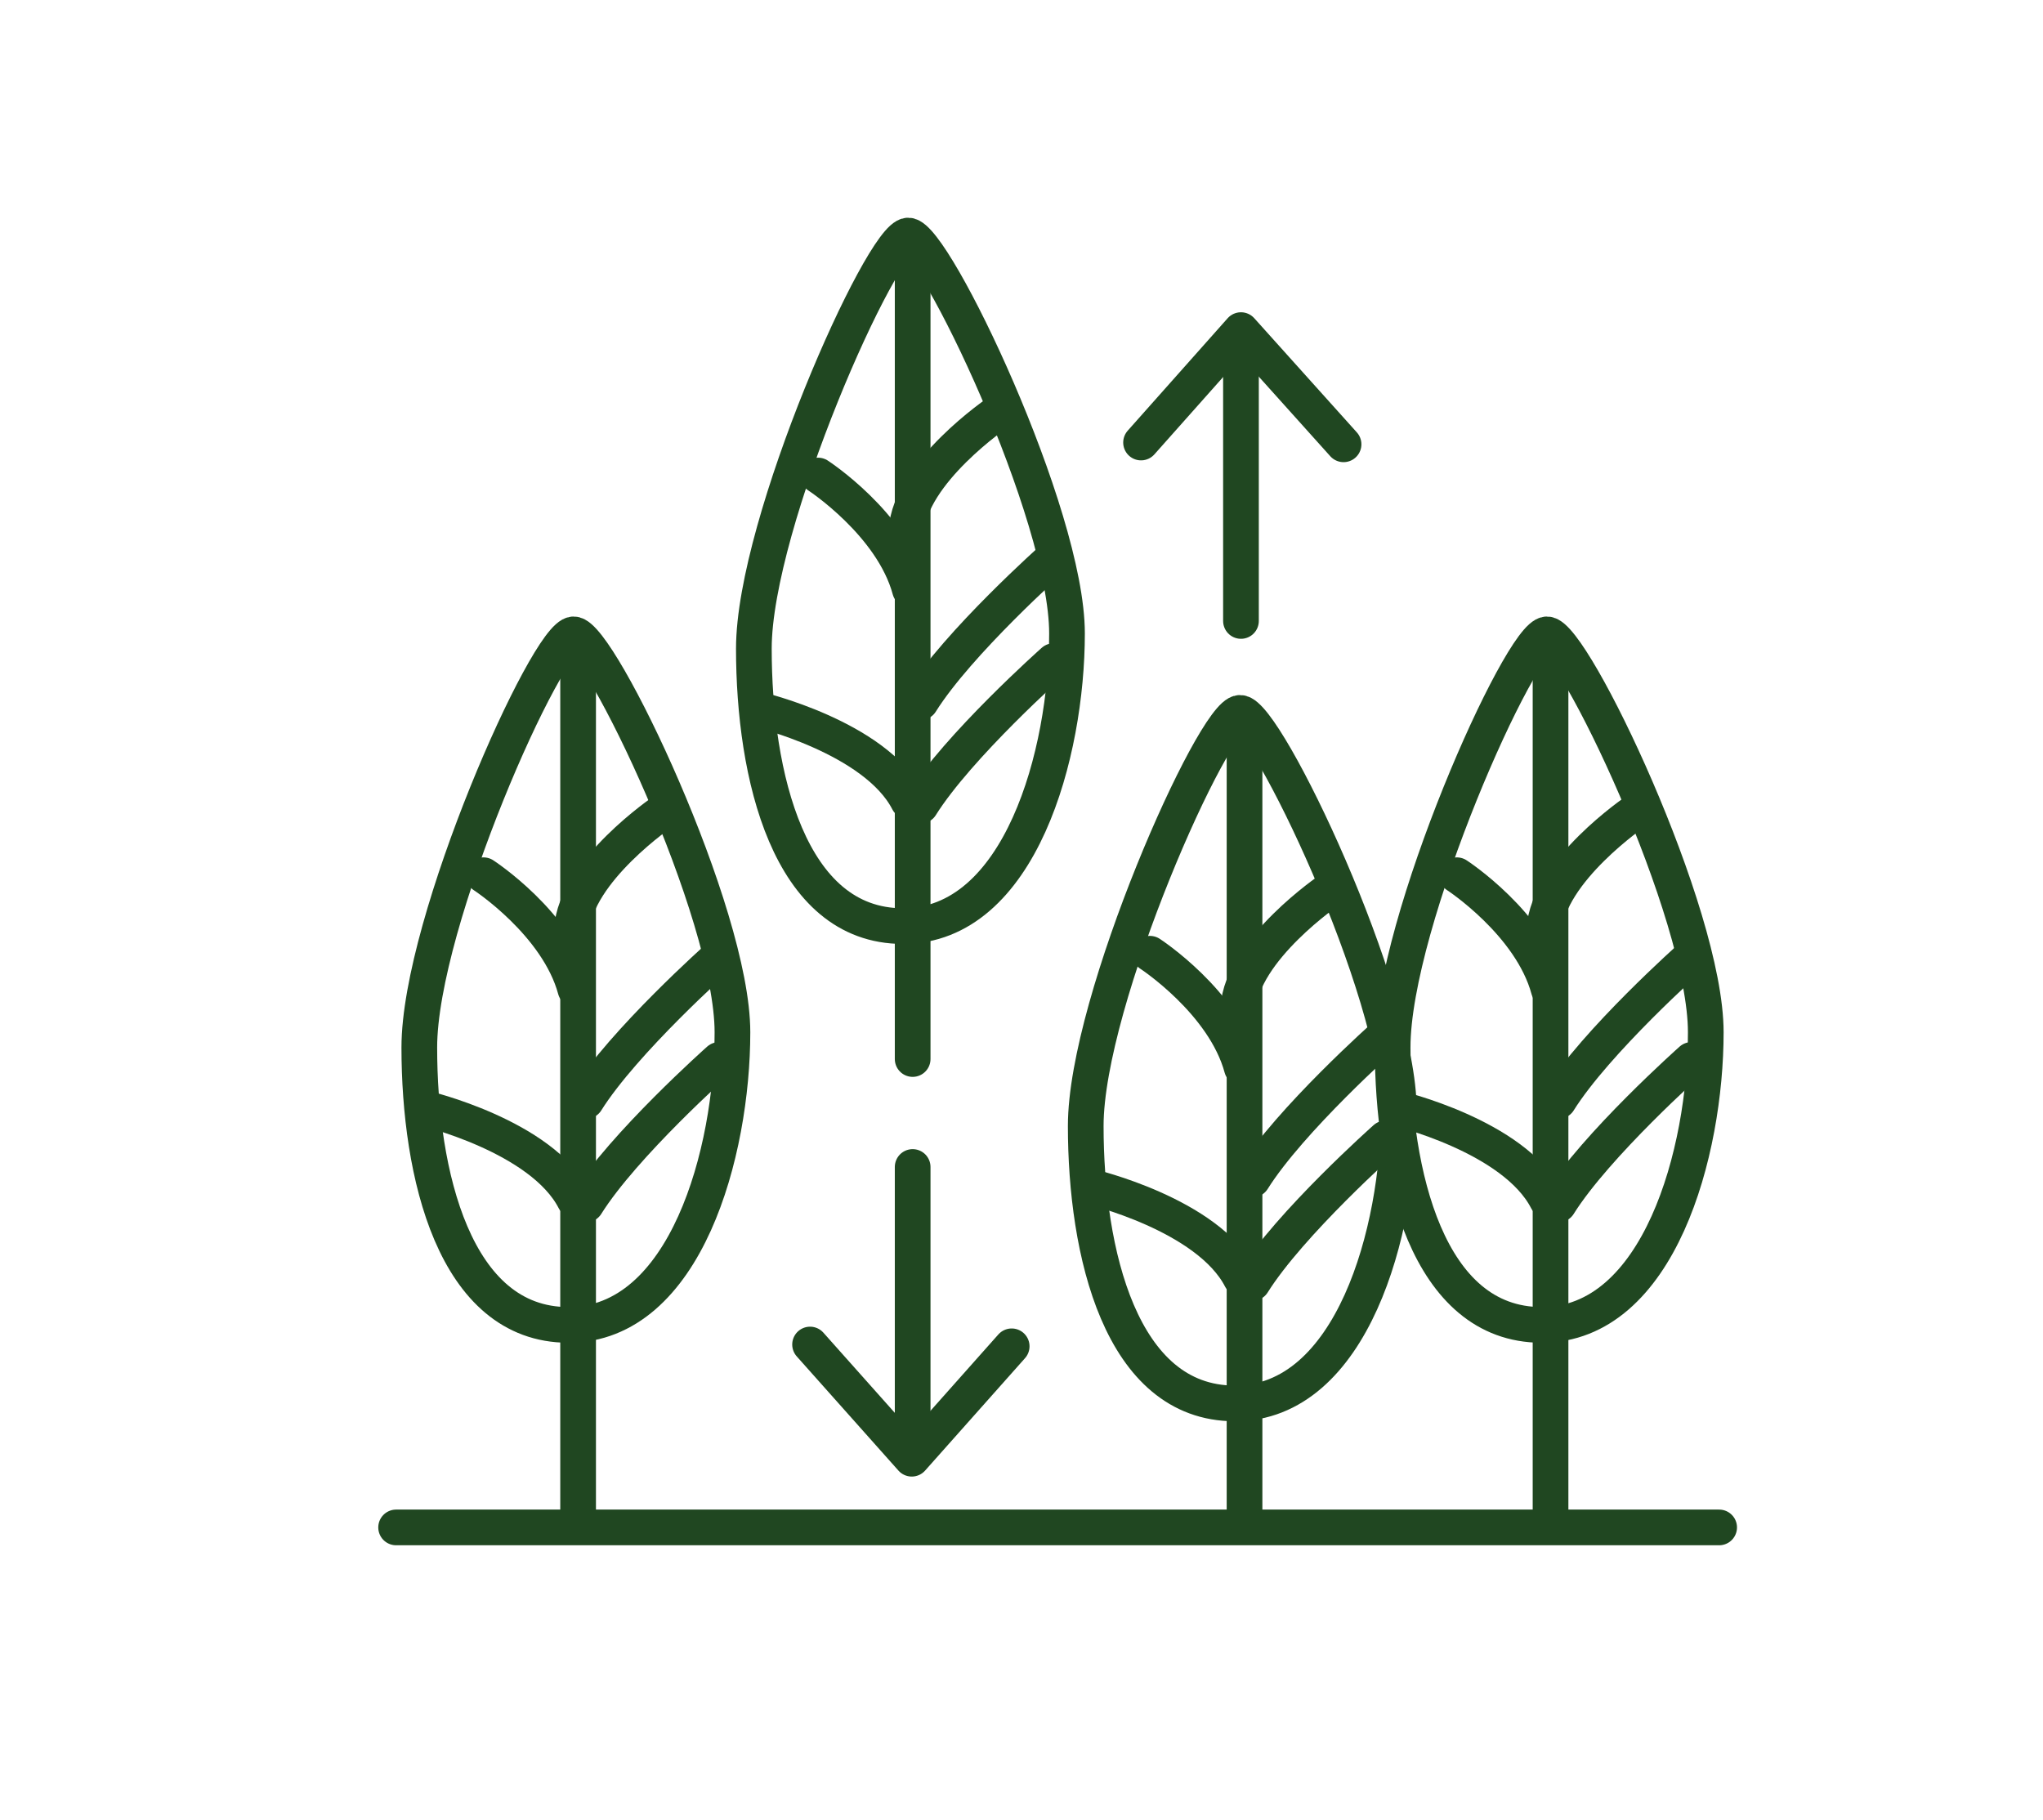 <?xml version="1.0" encoding="utf-8"?>
<!-- Generator: Adobe Illustrator 24.0.0, SVG Export Plug-In . SVG Version: 6.00 Build 0)  -->
<svg version="1.0" id="Capa_1" xmlns="http://www.w3.org/2000/svg" xmlns:xlink="http://www.w3.org/1999/xlink" x="0px" y="0px"
	 viewBox="0 0 229 204" style="enable-background:new 0 0 229 204;" xml:space="preserve">
<style type="text/css">
	.st0{opacity:0.2;fill:#FFFFFF;}
	.st1{opacity:0.4;fill:#FFFFFF;}
	.st2{fill:#FFFFFF;}
	.st3{fill:#16BBD7;}
	.st4{fill:none;stroke:#FFFFFF;stroke-width:4;stroke-linecap:round;stroke-linejoin:round;stroke-miterlimit:10;}
	.st5{fill:none;stroke:#FFFFFF;stroke-width:4;stroke-miterlimit:10;}
	.st6{fill:none;stroke:#204721;stroke-width:4;stroke-linecap:round;stroke-linejoin:round;stroke-miterlimit:10;}
	.st7{fill:none;stroke:#204721;stroke-width:4;stroke-miterlimit:10;}
	.st8{fill:none;stroke:#204721;stroke-width:4;stroke-linecap:round;stroke-linejoin:round;}
	.st9{fill:none;stroke:#204721;stroke-width:4;stroke-linecap:round;stroke-linejoin:round;stroke-dasharray:12.398,12.398;}
	.st10{fill-rule:evenodd;clip-rule:evenodd;fill:#FFFFFF;}
	.st11{opacity:0.5;fill:#16BBD7;}
	.st12{fill:#92CDD7;}
	.st13{fill:#204721;}
	.st14{fill:url(#SVGID_1_);}
	.st15{fill:none;}
	.st16{clip-path:url(#SVGID_3_);}
	.st17{clip-path:url(#SVGID_5_);fill:none;stroke:#10C0D5;stroke-width:1.068;stroke-miterlimit:10;}
	.st18{clip-path:url(#SVGID_7_);fill:none;stroke:#10C0D5;stroke-width:1.068;stroke-miterlimit:10;}
	.st19{clip-path:url(#SVGID_9_);fill:none;stroke:#10C0D5;stroke-width:1.068;stroke-miterlimit:10;}
	.st20{clip-path:url(#SVGID_11_);fill:none;stroke:#10C0D5;stroke-width:1.068;stroke-miterlimit:10;}
	.st21{clip-path:url(#SVGID_13_);fill:none;stroke:#10C0D5;stroke-width:1.068;stroke-miterlimit:10;}
	.st22{clip-path:url(#SVGID_15_);fill:none;stroke:#10C0D5;stroke-width:1.068;stroke-miterlimit:10;}
	.st23{clip-path:url(#SVGID_17_);fill:none;stroke:#10C0D5;stroke-width:1.068;stroke-miterlimit:10;}
	.st24{clip-path:url(#SVGID_19_);fill:none;stroke:#10C0D5;stroke-width:1.068;stroke-miterlimit:10;}
	.st25{clip-path:url(#SVGID_21_);fill:none;stroke:#10C0D5;stroke-width:1.068;stroke-miterlimit:10;}
	.st26{clip-path:url(#SVGID_23_);fill:none;stroke:#10C0D5;stroke-width:1.068;stroke-miterlimit:10;}
	.st27{clip-path:url(#SVGID_25_);fill:none;stroke:#10C0D5;stroke-width:1.068;stroke-miterlimit:10;}
	.st28{clip-path:url(#SVGID_27_);fill:none;stroke:#10C0D5;stroke-width:1.068;stroke-miterlimit:10;}
	.st29{clip-path:url(#SVGID_29_);fill:none;stroke:#10C0D5;stroke-width:1.068;stroke-miterlimit:10;}
	.st30{clip-path:url(#SVGID_31_);fill:none;stroke:#10C0D5;stroke-width:1.068;stroke-miterlimit:10;}
	.st31{clip-path:url(#SVGID_33_);fill:none;stroke:#10C0D5;stroke-width:1.068;stroke-miterlimit:10;}
	.st32{clip-path:url(#SVGID_35_);fill:none;stroke:#10C0D5;stroke-width:1.068;stroke-miterlimit:10;}
	.st33{clip-path:url(#SVGID_37_);fill:none;stroke:#10C0D5;stroke-width:1.068;stroke-miterlimit:10;}
	.st34{clip-path:url(#SVGID_39_);fill:none;stroke:#10C0D5;stroke-width:1.068;stroke-miterlimit:10;}
	.st35{clip-path:url(#SVGID_41_);fill:none;stroke:#10C0D5;stroke-width:1.068;stroke-miterlimit:10;}
	.st36{clip-path:url(#SVGID_43_);fill:none;stroke:#10C0D5;stroke-width:1.068;stroke-miterlimit:10;}
	.st37{clip-path:url(#SVGID_45_);fill:none;stroke:#10C0D5;stroke-width:1.068;stroke-miterlimit:10;}
	.st38{clip-path:url(#SVGID_47_);}
	.st39{clip-path:url(#SVGID_49_);fill:none;stroke:#10C0D5;stroke-width:1.068;stroke-miterlimit:10;}
	.st40{clip-path:url(#SVGID_51_);fill:none;stroke:#10C0D5;stroke-width:1.068;stroke-miterlimit:10;}
	.st41{clip-path:url(#SVGID_53_);fill:none;stroke:#10C0D5;stroke-width:1.068;stroke-miterlimit:10;}
	.st42{clip-path:url(#SVGID_55_);fill:none;stroke:#10C0D5;stroke-width:1.068;stroke-miterlimit:10;}
	.st43{clip-path:url(#SVGID_57_);fill:none;stroke:#10C0D5;stroke-width:1.068;stroke-miterlimit:10;}
	.st44{clip-path:url(#SVGID_59_);fill:none;stroke:#10C0D5;stroke-width:1.068;stroke-miterlimit:10;}
	.st45{clip-path:url(#SVGID_61_);fill:none;stroke:#10C0D5;stroke-width:1.068;stroke-miterlimit:10;}
	.st46{clip-path:url(#SVGID_63_);fill:none;stroke:#10C0D5;stroke-width:1.068;stroke-miterlimit:10;}
	.st47{clip-path:url(#SVGID_65_);fill:none;stroke:#10C0D5;stroke-width:1.068;stroke-miterlimit:10;}
	.st48{clip-path:url(#SVGID_67_);fill:none;stroke:#10C0D5;stroke-width:1.068;stroke-miterlimit:10;}
	.st49{clip-path:url(#SVGID_69_);fill:none;stroke:#10C0D5;stroke-width:1.068;stroke-miterlimit:10;}
	.st50{clip-path:url(#SVGID_71_);fill:none;stroke:#10C0D5;stroke-width:1.068;stroke-miterlimit:10;}
	.st51{clip-path:url(#SVGID_73_);fill:none;stroke:#10C0D5;stroke-width:1.068;stroke-miterlimit:10;}
	.st52{clip-path:url(#SVGID_75_);fill:none;stroke:#10C0D5;stroke-width:1.068;stroke-miterlimit:10;}
	.st53{clip-path:url(#SVGID_77_);fill:none;stroke:#10C0D5;stroke-width:1.068;stroke-miterlimit:10;}
	.st54{clip-path:url(#SVGID_79_);fill:none;stroke:#10C0D5;stroke-width:1.068;stroke-miterlimit:10;}
	.st55{clip-path:url(#SVGID_81_);fill:none;stroke:#10C0D5;stroke-width:1.068;stroke-miterlimit:10;}
	.st56{clip-path:url(#SVGID_83_);fill:none;stroke:#10C0D5;stroke-width:1.068;stroke-miterlimit:10;}
	.st57{clip-path:url(#SVGID_85_);fill:none;stroke:#10C0D5;stroke-width:1.068;stroke-miterlimit:10;}
	.st58{clip-path:url(#SVGID_87_);fill:none;stroke:#10C0D5;stroke-width:1.068;stroke-miterlimit:10;}
	.st59{clip-path:url(#SVGID_89_);fill:none;stroke:#10C0D5;stroke-width:1.068;stroke-miterlimit:10;}
	.st60{clip-path:url(#SVGID_91_);}
	.st61{clip-path:url(#SVGID_93_);fill:#1084D5;}
	.st62{clip-path:url(#SVGID_93_);fill:#10A1D5;}
	.st63{clip-path:url(#SVGID_95_);}
	.st64{clip-path:url(#SVGID_97_);}
	.st65{filter:url(#Adobe_OpacityMaskFilter);}
	.st66{clip-path:url(#SVGID_99_);fill:url(#SVGID_101_);}
	.st67{clip-path:url(#SVGID_99_);mask:url(#SVGID_100_);fill:url(#SVGID_102_);}
	.st68{clip-path:url(#SVGID_106_);}
	.st69{clip-path:url(#SVGID_108_);}
	.st70{clip-path:url(#SVGID_110_);}
	.st71{clip-path:url(#SVGID_114_);}
	.st72{clip-path:url(#SVGID_116_);}
	.st73{clip-path:url(#SVGID_118_);fill:#10C0D5;}
	.st74{clip-path:url(#SVGID_118_);fill:none;stroke:#FFFFFF;stroke-width:15;stroke-miterlimit:10;}
</style>
<line class="st6" x1="44.4" y1="171.2" x2="192.7" y2="171.2"/>
<line class="st6" x1="102.3" y1="161.3" x2="102.3" y2="130.8"/>
<polyline class="st6" points="90.8,150.7 102.2,163.5 113.4,150.9 "/>
<line class="st6" x1="139.1" y1="39.1" x2="139.1" y2="69.6"/>
<polyline class="st6" points="150.6,49.8 139.1,37 127.9,49.6 "/>
<line class="st6" x1="102.3" y1="30.1" x2="102.3" y2="118.7"/>
<path class="st6" d="M101.2,103.8c13.2,0,18.4-19.4,18.4-32.8s-14.9-44.6-17.8-44.6S84.5,58.6,84.5,72.7S88.4,103.8,101.2,103.8z"/>
<path class="st6" d="M84.9,79.5c0,0,13.2,3.1,16.9,10.3"/>
<path class="st6" d="M91.7,53.3c0,0,8.3,5.4,10.3,12.8"/>
<path class="st6" d="M111.9,46.2c0,0-9.9,6.7-10.3,13.3"/>
<path class="st6" d="M118.1,62.5c0,0-10.7,9.5-14.9,16.2"/>
<path class="st6" d="M118.1,74.1c0,0-10.7,9.5-14.9,16.2"/>
<line class="st6" x1="64.8" y1="74.8" x2="64.8" y2="169.6"/>
<path class="st6" d="M63.7,148.5c13.2,0,18.4-19.4,18.4-32.8S67.2,71.1,64.3,71.1s-17.3,32.2-17.3,46.3S50.9,148.5,63.7,148.5z"/>
<path class="st6" d="M47.5,124.2c0,0,13.2,3.1,16.9,10.3"/>
<path class="st6" d="M54.2,98.1c0,0,8.3,5.4,10.3,12.8"/>
<path class="st6" d="M74.4,90.9c0,0-9.9,6.7-10.3,13.3"/>
<path class="st6" d="M80.6,107.2c0,0-10.7,9.5-14.9,16.2"/>
<path class="st6" d="M80.6,118.8c0,0-10.7,9.5-14.9,16.2"/>
<line class="st6" x1="139.5" y1="83.6" x2="139.5" y2="170.1"/>
<path class="st6" d="M138.4,157.3c13.2,0,18.4-19.4,18.4-32.8S141.9,79.9,139,79.9s-17.3,32.2-17.3,46.3S125.6,157.3,138.4,157.3z"
	/>
<path class="st6" d="M122.2,133c0,0,13.2,3.1,16.9,10.3"/>
<path class="st6" d="M128.9,106.9c0,0,8.3,5.4,10.3,12.8"/>
<path class="st6" d="M149.1,99.7c0,0-9.9,6.7-10.3,13.3"/>
<path class="st6" d="M155.3,116c0,0-10.7,9.5-14.9,16.2"/>
<path class="st6" d="M155.3,127.6c0,0-10.7,9.5-14.9,16.2"/>
<line class="st6" x1="173.8" y1="74.8" x2="173.8" y2="169.6"/>
<path class="st6" d="M172.8,148.5c13.2,0,18.4-19.4,18.4-32.8s-14.9-44.6-17.8-44.6s-17.3,32.2-17.3,46.3S160,148.5,172.8,148.5z"/>
<path class="st6" d="M156.5,124.2c0,0,13.2,3.1,16.9,10.3"/>
<path class="st6" d="M163.3,98.1c0,0,8.3,5.4,10.3,12.8"/>
<path class="st6" d="M183.4,90.9c0,0-9.9,6.7-10.3,13.3"/>
<path class="st6" d="M189.6,107.2c0,0-10.7,9.5-14.9,16.2"/>
<path class="st6" d="M189.6,118.8c0,0-10.7,9.5-14.9,16.2"/>
<rect x="-26.3" y="143.4" class="st15" width="1920" height="1585.3"/>
<g>
	<defs>
		<rect id="SVGID_90_" x="-26.3" y="143.4" width="1920" height="1585.3"/>
	</defs>
	<clipPath id="SVGID_1_">
		<use xlink:href="#SVGID_90_"  style="overflow:visible;"/>
	</clipPath>
	<g style="clip-path:url(#SVGID_1_);">
		<defs>
			<rect id="SVGID_92_" x="-26.3" y="-1050.7" width="1920" height="1080"/>
		</defs>
		<clipPath id="SVGID_3_">
			<use xlink:href="#SVGID_92_"  style="overflow:visible;"/>
		</clipPath>
		<path style="clip-path:url(#SVGID_3_);fill:#1084D5;" d="M1475,424.9c-145.5-54.3-274.4-127.4-393.9-223.3
			C975.7,116.9,890.1,25.1,807.3-63.6C672.2-208.3,544.6-345,349.2-431.4C227.3-485.3,95-525.3-43.9-550.1
			c-111.2-19.9-227-30.2-344-30.7c-78-0.3-146.3,3.9-338.3,252.2L1473.1,823.2l196.8-356C1602.7,462.3,1537.5,448.2,1475,424.9"/>
		<path style="clip-path:url(#SVGID_3_);fill:#10A1D5;" d="M-38.9-576.3c141,25.2,275.3,65.7,399.1,120.5
			c199.9,88.4,329.2,226.9,466,373.5c166.5,178.4,338.7,362.9,658.4,482.2c63.5,23.7,130.1,37.6,198.7,41.6l229.9-439
			c-104.4,2.3-202.5-2.7-292-15c-122.3-16.7-229-47.1-317-90.2c-129-63.2-236.1-132.8-327.4-212.8
			C896-386.2,837.1-456.2,780.1-523.9C684-638.2,593.3-746.1,410.5-841.8c-142.3-74.5-288.1-128.6-433.1-160.8
			c-116-25.7-231.9-37.6-344.5-35.2c-40.8,0.9-78.3,3.6-111.9,7.3l-212.1,405l60.7,31.8c59.7-7.1,143.6-14,243-13.6
			C-269-606.8-151.7-596.4-38.9-576.3"/>
	</g>
</g>
<g>
	<defs>
		<rect id="SVGID_94_" x="-26.3" y="143.4" width="1920" height="1585.3"/>
	</defs>
	<clipPath id="SVGID_5_">
		<use xlink:href="#SVGID_94_"  style="overflow:visible;"/>
	</clipPath>
	<g style="clip-path:url(#SVGID_5_);">
		<defs>
			<rect id="SVGID_96_" x="-26.3" y="-1050.7" width="1920" height="1080"/>
		</defs>
		<clipPath id="SVGID_7_">
			<use xlink:href="#SVGID_96_"  style="overflow:visible;"/>
		</clipPath>
	</g>
</g>
<g>
	<defs>
		<rect id="SVGID_103_" x="-26.3" y="143.4" width="1920" height="1585.3"/>
	</defs>
	<clipPath id="SVGID_9_">
		<use xlink:href="#SVGID_103_"  style="overflow:visible;"/>
	</clipPath>
</g>
<g>
	<defs>
		<rect id="SVGID_105_" x="-26.3" y="143.4" width="1920" height="1585.3"/>
	</defs>
	<clipPath id="SVGID_11_">
		<use xlink:href="#SVGID_105_"  style="overflow:visible;"/>
	</clipPath>
</g>
<g>
	<defs>
		<rect id="SVGID_113_" x="-26.3" y="143.4" width="1920" height="1585.3"/>
	</defs>
	<clipPath id="SVGID_13_">
		<use xlink:href="#SVGID_113_"  style="overflow:visible;"/>
	</clipPath>
</g>
</svg>
